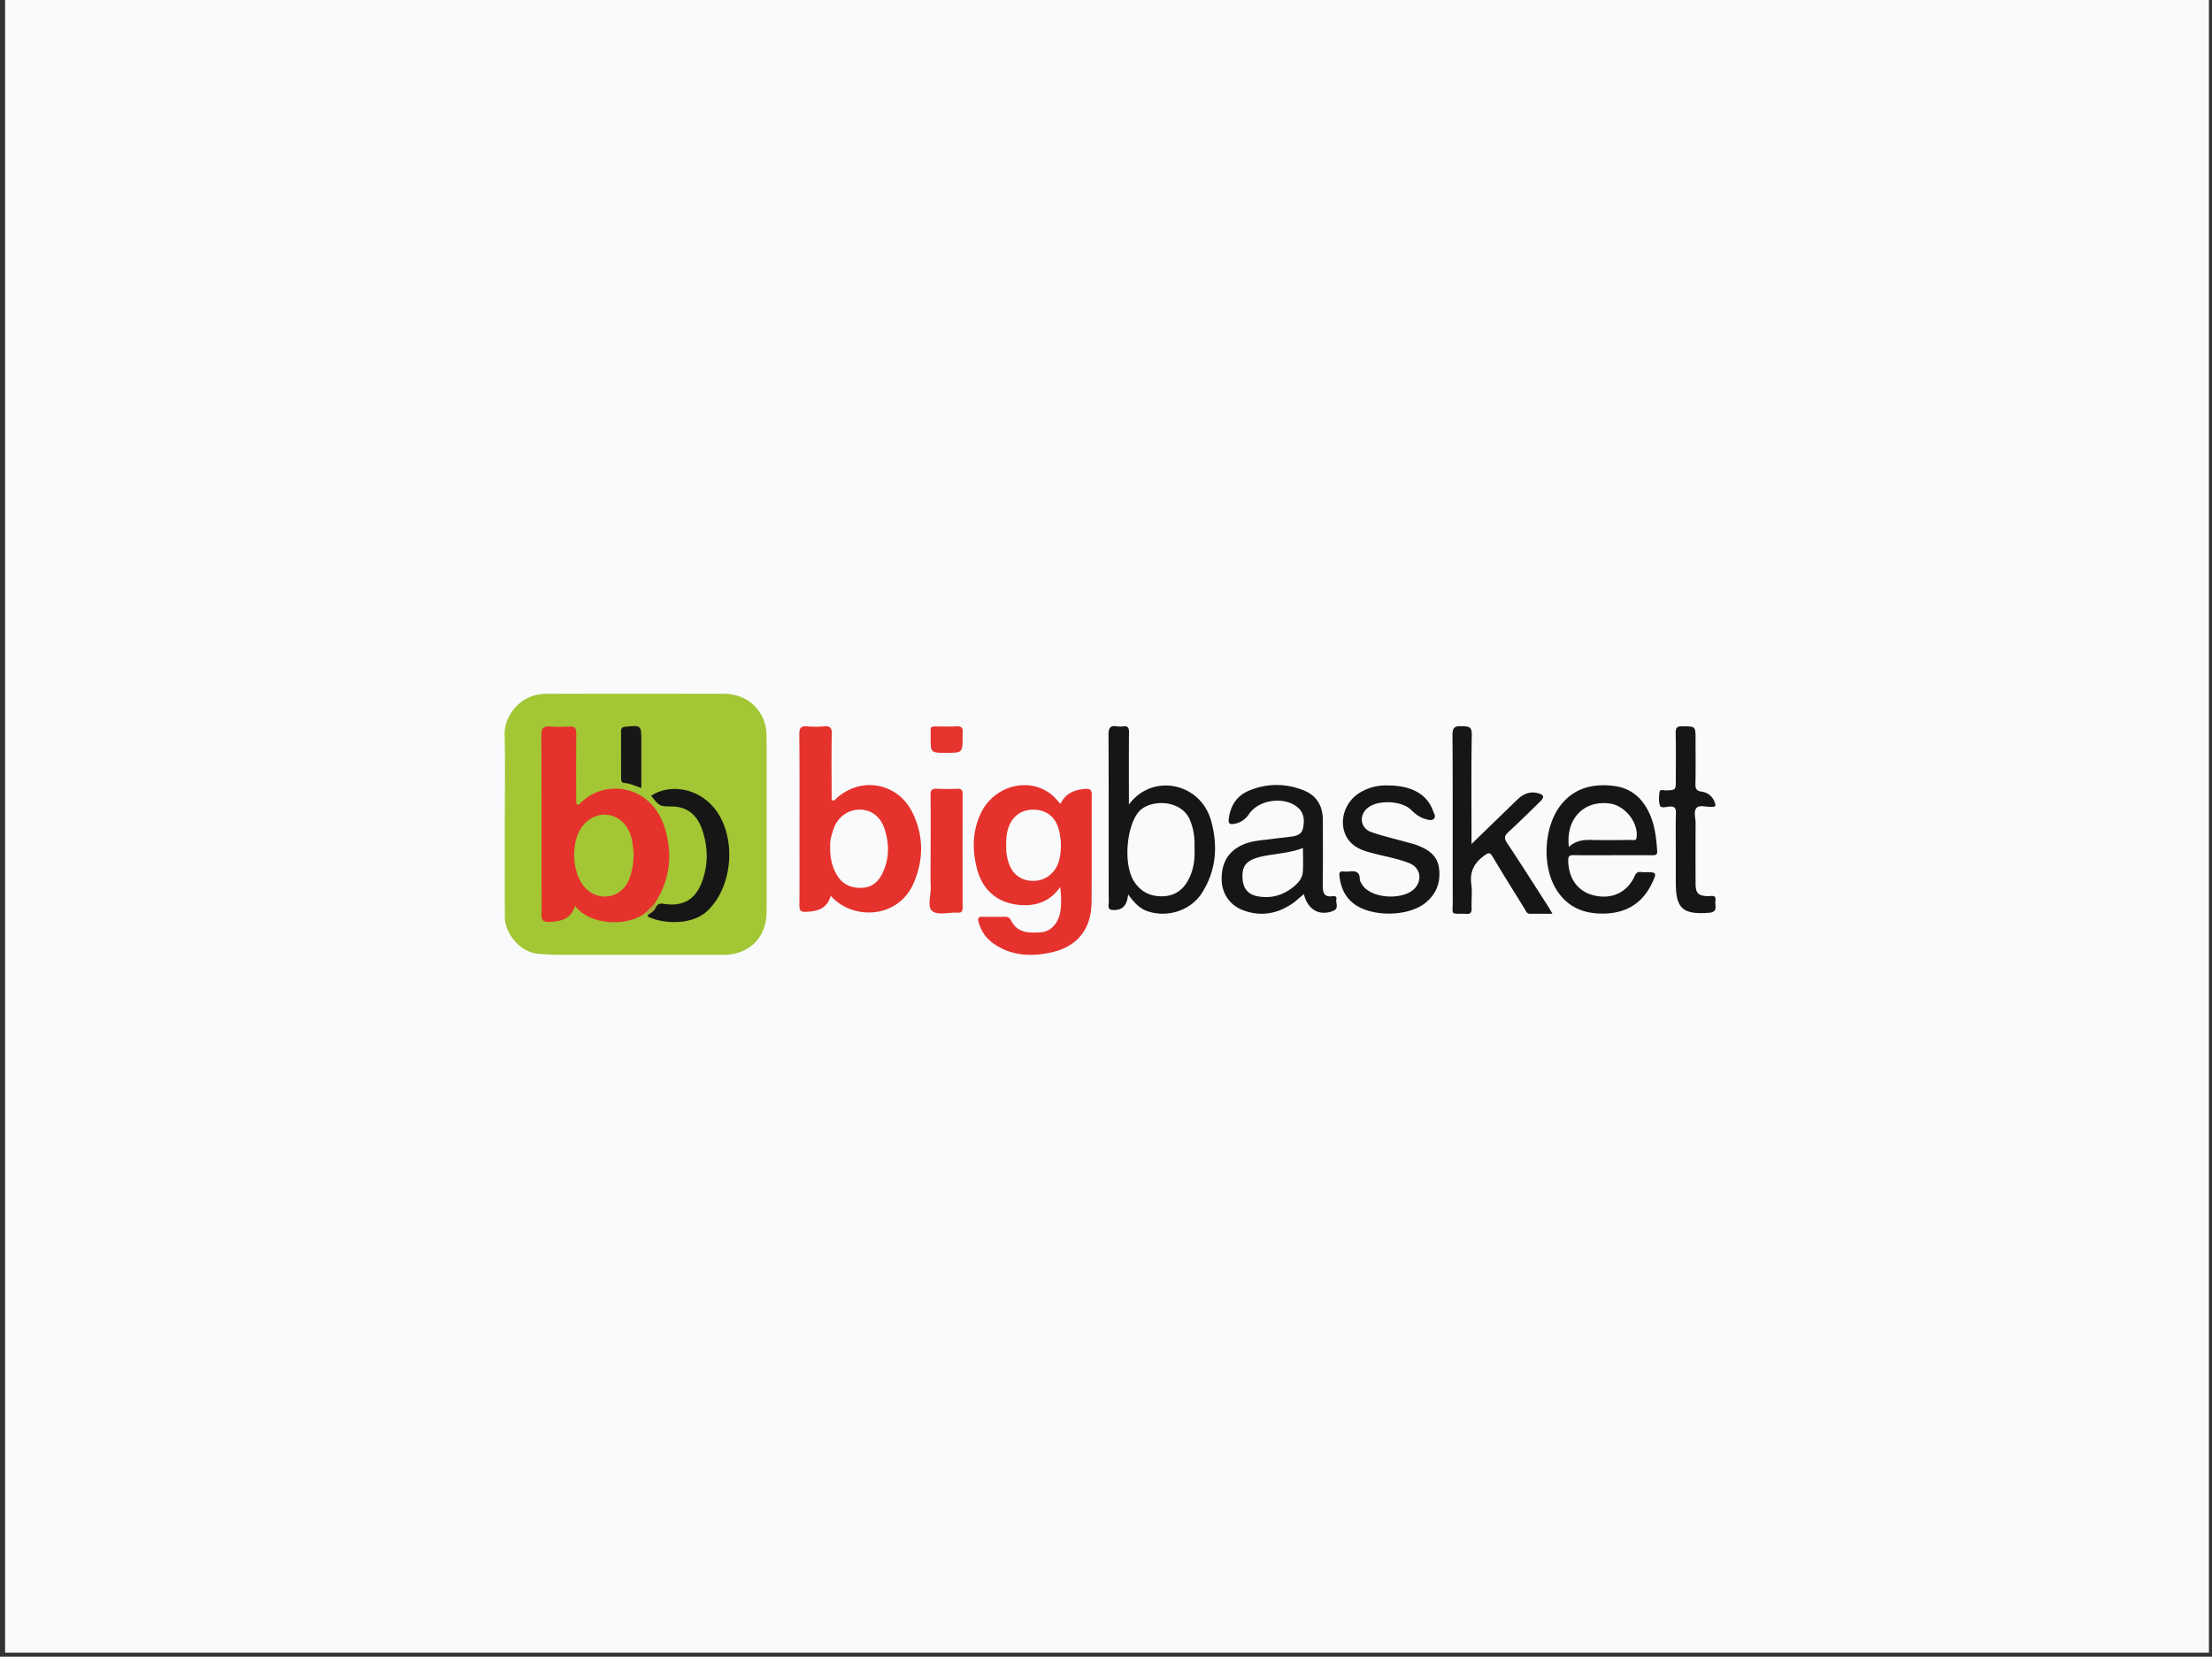 <svg xmlns="http://www.w3.org/2000/svg" width="271" height="203" fill="none" viewBox="0 0 271 203"><rect x="0" y="0" width="271" height="203" fill="#333333" stroke="none"/><path fill="#F9FAFB" d="M.625 0h270v202.5h-270z"/><g clip-path="url(#clip0_3721_5993)"><path fill="#161616" d="M180.281 103.418c1.985-1.925 3.78-3.665 5.573-5.406.704-.683 1.51-1.086 2.514-.837.804.199.884.49.299 1.062-1.283 1.253-2.558 2.513-3.877 3.729-.469.433-.542.736-.167 1.302 1.71 2.573 3.364 5.183 5.035 7.782.162.253.306.516.542.912-1.002 0-1.882-.004-2.764.001-.403.002-.485-.341-.639-.588-1.318-2.126-2.641-4.248-3.924-6.394-.32-.533-.485-.534-1.003-.163-1.24.891-1.827 1.955-1.613 3.518.132.971-.004 1.977.035 2.965.022.546-.189.733-.698.666-.03-.004-.061 0-.093 0-1.871-.022-1.516.182-1.52-1.507-.015-6.802.017-13.604-.032-20.407-.007-.967.329-1.1 1.157-1.067.744.03 1.223-.015 1.205 1.028-.071 4.05-.03 8.1-.03 12.151v1.253ZM169.978 96.24c3.007.003 4.875 1.096 5.607 3.159.105.297.38.661.066.939-.267.238-.655.119-.98.03-.705-.191-1.266-.613-1.78-1.123-1.166-1.16-4.088-1.281-5.347-.238-1.093.906-.887 2.482.461 2.952 1.364.475 2.782.798 4.178 1.19.446.124.901.223 1.333.382 1.359.501 2.551 1.211 2.776 2.803.241 1.714-.29 3.184-1.647 4.285-2.137 1.734-6.653 1.768-8.818.087-1.094-.85-1.569-2.027-1.728-3.365-.045-.373.024-.602.469-.561.245.022.496.026.741-.002.72-.078 1.285.004 1.283.94 0 .224.163.462.291.672 1.109 1.815 5.36 1.984 6.607.269.771-1.058.418-2.395-.818-2.891-1.378-.551-2.846-.802-4.279-1.169-.869-.223-1.744-.446-2.477-.988-2.122-1.565-1.76-5.001.691-6.492a6.11 6.11 0 0 1 3.371-.878ZM205.308 104.296c0-1.544-.031-3.091.015-4.634.021-.642-.148-.887-.813-.828-.382.034-1.001.208-1.125-.098-.195-.477-.135-1.086-.08-1.63.047-.471.49-.252.754-.26 1.251-.035 1.251-.022 1.251-1.288 0-1.916.028-3.832-.015-5.748-.015-.66.193-.832.836-.82 1.598.026 1.598-.006 1.598 1.61 0 1.822.024 3.645-.015 5.468-.011.557.134.841.704.923.791.111 1.359.536 1.654 1.303.137.36.154.607-.342.566a.743.743 0 0 0-.092 0c-.609.043-1.411-.267-1.781.125-.401.425-.119 1.232-.122 1.871-.017 2.471-.01 4.944-.004 7.415.002 1.192.34 1.507 1.543 1.535.401.009 1.021-.234.887.594-.093.574.384 1.357-.809 1.445-3.169.232-4.04-.509-4.042-3.658-.002-1.296-.002-2.593-.002-3.891Z"/><path fill="#E5322C" d="M114.017 104.201c0-2.255.018-4.51-.013-6.765-.01-.603.163-.824.779-.789a28.12 28.12 0 0 0 2.503.004c.475-.017.652.141.65.631-.013 4.634-.013 9.268 0 13.902.002.471-.143.703-.635.64-.03-.004-.061 0-.093 0-1.016-.024-2.324.329-2.965-.173-.687-.538-.187-1.906-.215-2.911-.045-1.511-.011-3.026-.011-4.539Z"/><path fill="#E5332D" d="M115.923 92.246c-1.908 0-1.917 0-1.904-1.95.009-1.48-.205-1.262 1.266-1.28.618-.008 1.24.042 1.851-.015.683-.065.887.222.798.844-.017.121-.002.247-.002.37 0 2.03 0 2.03-2.009 2.03Z"/><path fill="#E5322C" fill-rule="evenodd" d="M125.274 110.907c1.843.072 3.401-.512 4.609-2.209.188 1.353.147 2.632-.07 3.416-.334 1.205-1.192 2.051-2.291 2.122-1.406.091-2.839.124-3.624-1.396-.178-.347-.368-.518-.769-.509-.928.022-1.856.02-2.782.002-.489-.009-.581.2-.465.629.307 1.116.916 2.014 1.868 2.674 2.163 1.498 4.574 1.604 7.019 1.069 3.214-.702 4.927-2.85 4.959-6.132.022-2.414.02-4.828.018-7.241-.002-1.975-.004-3.95.008-5.925.004-.639-.219-.791-.808-.743-1.307.106-2.404.531-3.022 1.838a16.21 16.21 0 0 1-.359-.394c-.25-.28-.485-.543-.758-.76-2.791-2.223-7.057-1.066-8.652 2.32-1.024 2.176-1.054 4.456-.484 6.706.726 2.868 2.757 4.42 5.603 4.533Zm-1.798-9.264c-.176.626-.223 1.276-.202 1.978a6.045 6.045 0 0 0 .23 1.875c.457 1.615 1.565 2.459 3.171 2.435 1.487-.022 2.723-1.05 3.097-2.582.282-1.162.263-2.332 0-3.488-.388-1.701-1.486-2.616-3.103-2.651-1.568-.036-2.742.846-3.193 2.433ZM98.715 111.728c1.381-.056 2.592-.336 3.063-1.97 2.636 3.024 8.293 2.875 10.183-1.61 1.205-2.859 1.203-5.714-.141-8.523-1.786-3.733-6.37-4.572-9.403-1.745-.02.018-.039.038-.058.058-.109.111-.221.226-.473.08v-.968l-.006-1.904a207.84 207.84 0 0 1 .023-5.238c.016-.757-.238-.963-.947-.906-.676.056-1.365.062-2.039-.001-.77-.073-.996.187-.99.969.03 3.152.026 6.304.022 9.456l-.002 3.251c0 .734 0 1.469.002 2.203.002 2.018.005 4.035-.014 6.053-.005.596.153.821.78.795Zm3.461-10.302c-.284.783-.513 1.585-.466 2.295-.032 1.238.178 2.289.689 3.263.648 1.237 1.665 1.827 3.078 1.808 1.362-.018 2.175-.777 2.695-1.912.797-1.737.784-3.544.191-5.324-.514-1.548-1.657-2.361-3.079-2.352-1.361.01-2.627.898-3.108 2.222Z" clip-rule="evenodd"/><path fill="#161616" fill-rule="evenodd" d="M148.381 100.58c-1.289-4.673-7.177-5.911-10.073-2.002 0-.538 0-.84-.002-1.143l-.002-1.922c-.002-1.922-.005-3.845.015-5.768.005-.55-.132-.817-.721-.742-.243.03-.499.04-.739-.002-.878-.152-1.054.24-1.05 1.06.025 4.936.023 9.872.02 14.808l-.002 4.557c0 .144.004.289.009.433.009.321.018.641-.018.955-.071.62.223.711.75.691 1.147-.045 1.532-.787 1.643-1.92.7.971 1.364 1.723 2.38 2.068 2.443.83 5.304-.081 6.681-2.266 1.731-2.742 1.961-5.718 1.109-8.807Zm-2.697 7.045c.568-1.162.728-2.415.654-3.689.053-1.197-.084-2.343-.55-3.457-1.106-2.634-5.089-2.558-6.353-.92-1.463 1.895-1.795 6.378-.523 8.402.848 1.351 2.103 1.945 3.688 1.853 1.484-.088 2.46-.912 3.084-2.189ZM159.231 109.985c.162-.142.331-.288.511-.437.477 1.938 1.909 2.72 3.572 2.074.535-.207.48-.574.426-.94-.026-.172-.052-.344-.016-.499.08-.347-.178-.409-.46-.37-1.071.149-1.218-.466-1.207-1.344.023-1.908.019-3.816.015-5.724-.002-.75-.004-1.499-.004-2.249 0-1.716-.74-3.004-2.339-3.648-2.209-.89-4.472-.884-6.677.015-1.532.624-2.319 1.867-2.516 3.505-.061.514.117.664.611.588.815-.126 1.42-.531 1.879-1.216 1.178-1.758 4.303-2.196 5.938-.826.806.674.877 1.584.676 2.543-.18.871-.882.973-1.568 1.073a26.156 26.156 0 0 1-1.032.124c-.322.034-.644.068-.964.114-.321.047-.644.082-.967.117-.995.109-1.99.218-2.921.65-1.776.822-2.528 2.274-2.519 4.168.009 1.78.99 3.226 2.675 3.846 2.089.769 4.07.438 5.904-.779.338-.225.648-.495.983-.785Zm.409-5.165a67.997 67.997 0 0 1-.008-.917c-1.105.424-2.217.588-3.318.75a45.75 45.75 0 0 0-.984.152c-.575.096-1.16.211-1.698.423-1.155.455-1.526 1.203-1.389 2.595.11 1.099.715 1.798 1.84 2.002 1.788.325 3.345-.197 4.674-1.407.464-.424.817-.97.858-1.597.044-.655.035-1.313.025-2.001ZM196.214 104.793l1.314-.003 1.473-.001c1.146-.001 2.292-.002 3.437.003.392.002.627-.03.588-.548-.104-1.389-.237-2.764-.742-4.08-.815-2.126-2.263-3.578-4.556-3.862-2.54-.315-4.875.22-6.546 2.388-2.064 2.68-2.289 7.489-.486 10.342 1.398 2.213 3.497 3.004 6.018 2.902 2.57-.104 4.473-1.268 5.614-3.587.715-1.45.678-1.502-.902-1.47a2.12 2.12 0 0 1-.261-.018c-.325-.035-.654-.07-.882.45-.89 2.027-2.785 2.911-4.941 2.421-2.01-.457-3.182-2.055-3.213-4.29-.007-.546.16-.67.67-.661 1.138.021 2.277.018 3.415.014Zm1.016-6.336c-3.184-.436-5.424 1.863-5.023 5.319.857-.787 1.784-.88 2.768-.857 1.48.03 2.961.018 4.442.005l.475-.004c.046 0 .094.005.143.01.206.021.422.044.47-.336.228-1.797-1.403-3.878-3.275-4.136Z" clip-rule="evenodd"/><path fill="#A3C634" d="M61.844 101.044c0-3.678.065-7.356-.023-11.031-.059-2.451 2.084-4.985 5.011-4.996 7.265-.03 14.529-.011 21.791-.01 3.065.002 5.282 2.15 5.293 5.22.024 7.169.02 14.338.002 21.506-.01 3.175-2.144 5.261-5.319 5.263-6.614.004-13.229.006-19.844-.003a34.149 34.149 0 0 1-2.86-.129c-2.063-.18-4.029-2.357-4.042-4.511-.024-3.77-.007-7.541-.01-11.309Z"/><path fill="#E5322C" d="M79.084 111.824c-1.89 1.679-6.746 1.703-8.634-.835-.457 1.591-1.678 1.912-3.09 1.984-.747.039-1.065-.185-1.03-.982.054-1.203.013-2.409.013-3.616 0-6.089.015-12.178-.016-18.268-.004-.835.2-1.171 1.075-1.09.796.075 1.607.047 2.41.01.61-.028.794.208.788.807-.026 2.688-.01 5.379-.009 8.067 0 .213.02.429.03.624.241.165.373 0 .5-.127 3.066-3.083 8.712-2.185 10.321 3.036 1.014 3.289.646 6.369-1.223 9.265-.195.561-.563.945-1.135 1.125Z"/><path fill="#161616" d="M80.39 111.095c.305-.548.811-.346 1.242-.301 2.102.224 3.513-.589 4.294-2.551.882-2.218.852-4.467.061-6.693-.646-1.815-1.914-2.72-3.662-2.734-1.532-.013-1.532-.013-2.553-1.32 2.335-1.519 5.683-.9 7.643 1.409 2.874 3.386 2.473 9.681-.76 12.719-1.902 1.787-5.4 1.567-7.173.74-.219-.102-.11-.234.008-.347.17-.436.479-.735.9-.922Z"/><path fill="#ABAB3F" d="M80.39 111.095c-.163.44-.486.725-.898.922l-.407-.193c.379-.373.756-.748 1.134-1.121.058.13.115.26.171.392Z"/><path fill="#171716" d="M78.574 96.555c-.752-.232-1.383-.574-2.094-.62-.325-.023-.386-.25-.386-.518 0-1.939.004-3.879-.006-5.817-.001-.386.155-.518.543-.557 1.917-.19 1.941-.18 1.941 1.732.002 1.901.002 3.804.002 5.78Z"/><path fill="#A3C634" d="M77.643 104.647c-.028 1.16-.197 2.19-.598 3.171-.912 2.224-3.648 2.738-5.315 1.006-1.766-1.832-1.87-5.97-.195-7.814 1.728-1.903 4.465-1.476 5.547.856.425.919.444 1.906.56 2.781Z"/></g><defs><clipPath id="clip0_3721_5993"><path fill="#fff" d="M61.82 85h148.358v32H61.82z"/></clipPath></defs></svg>